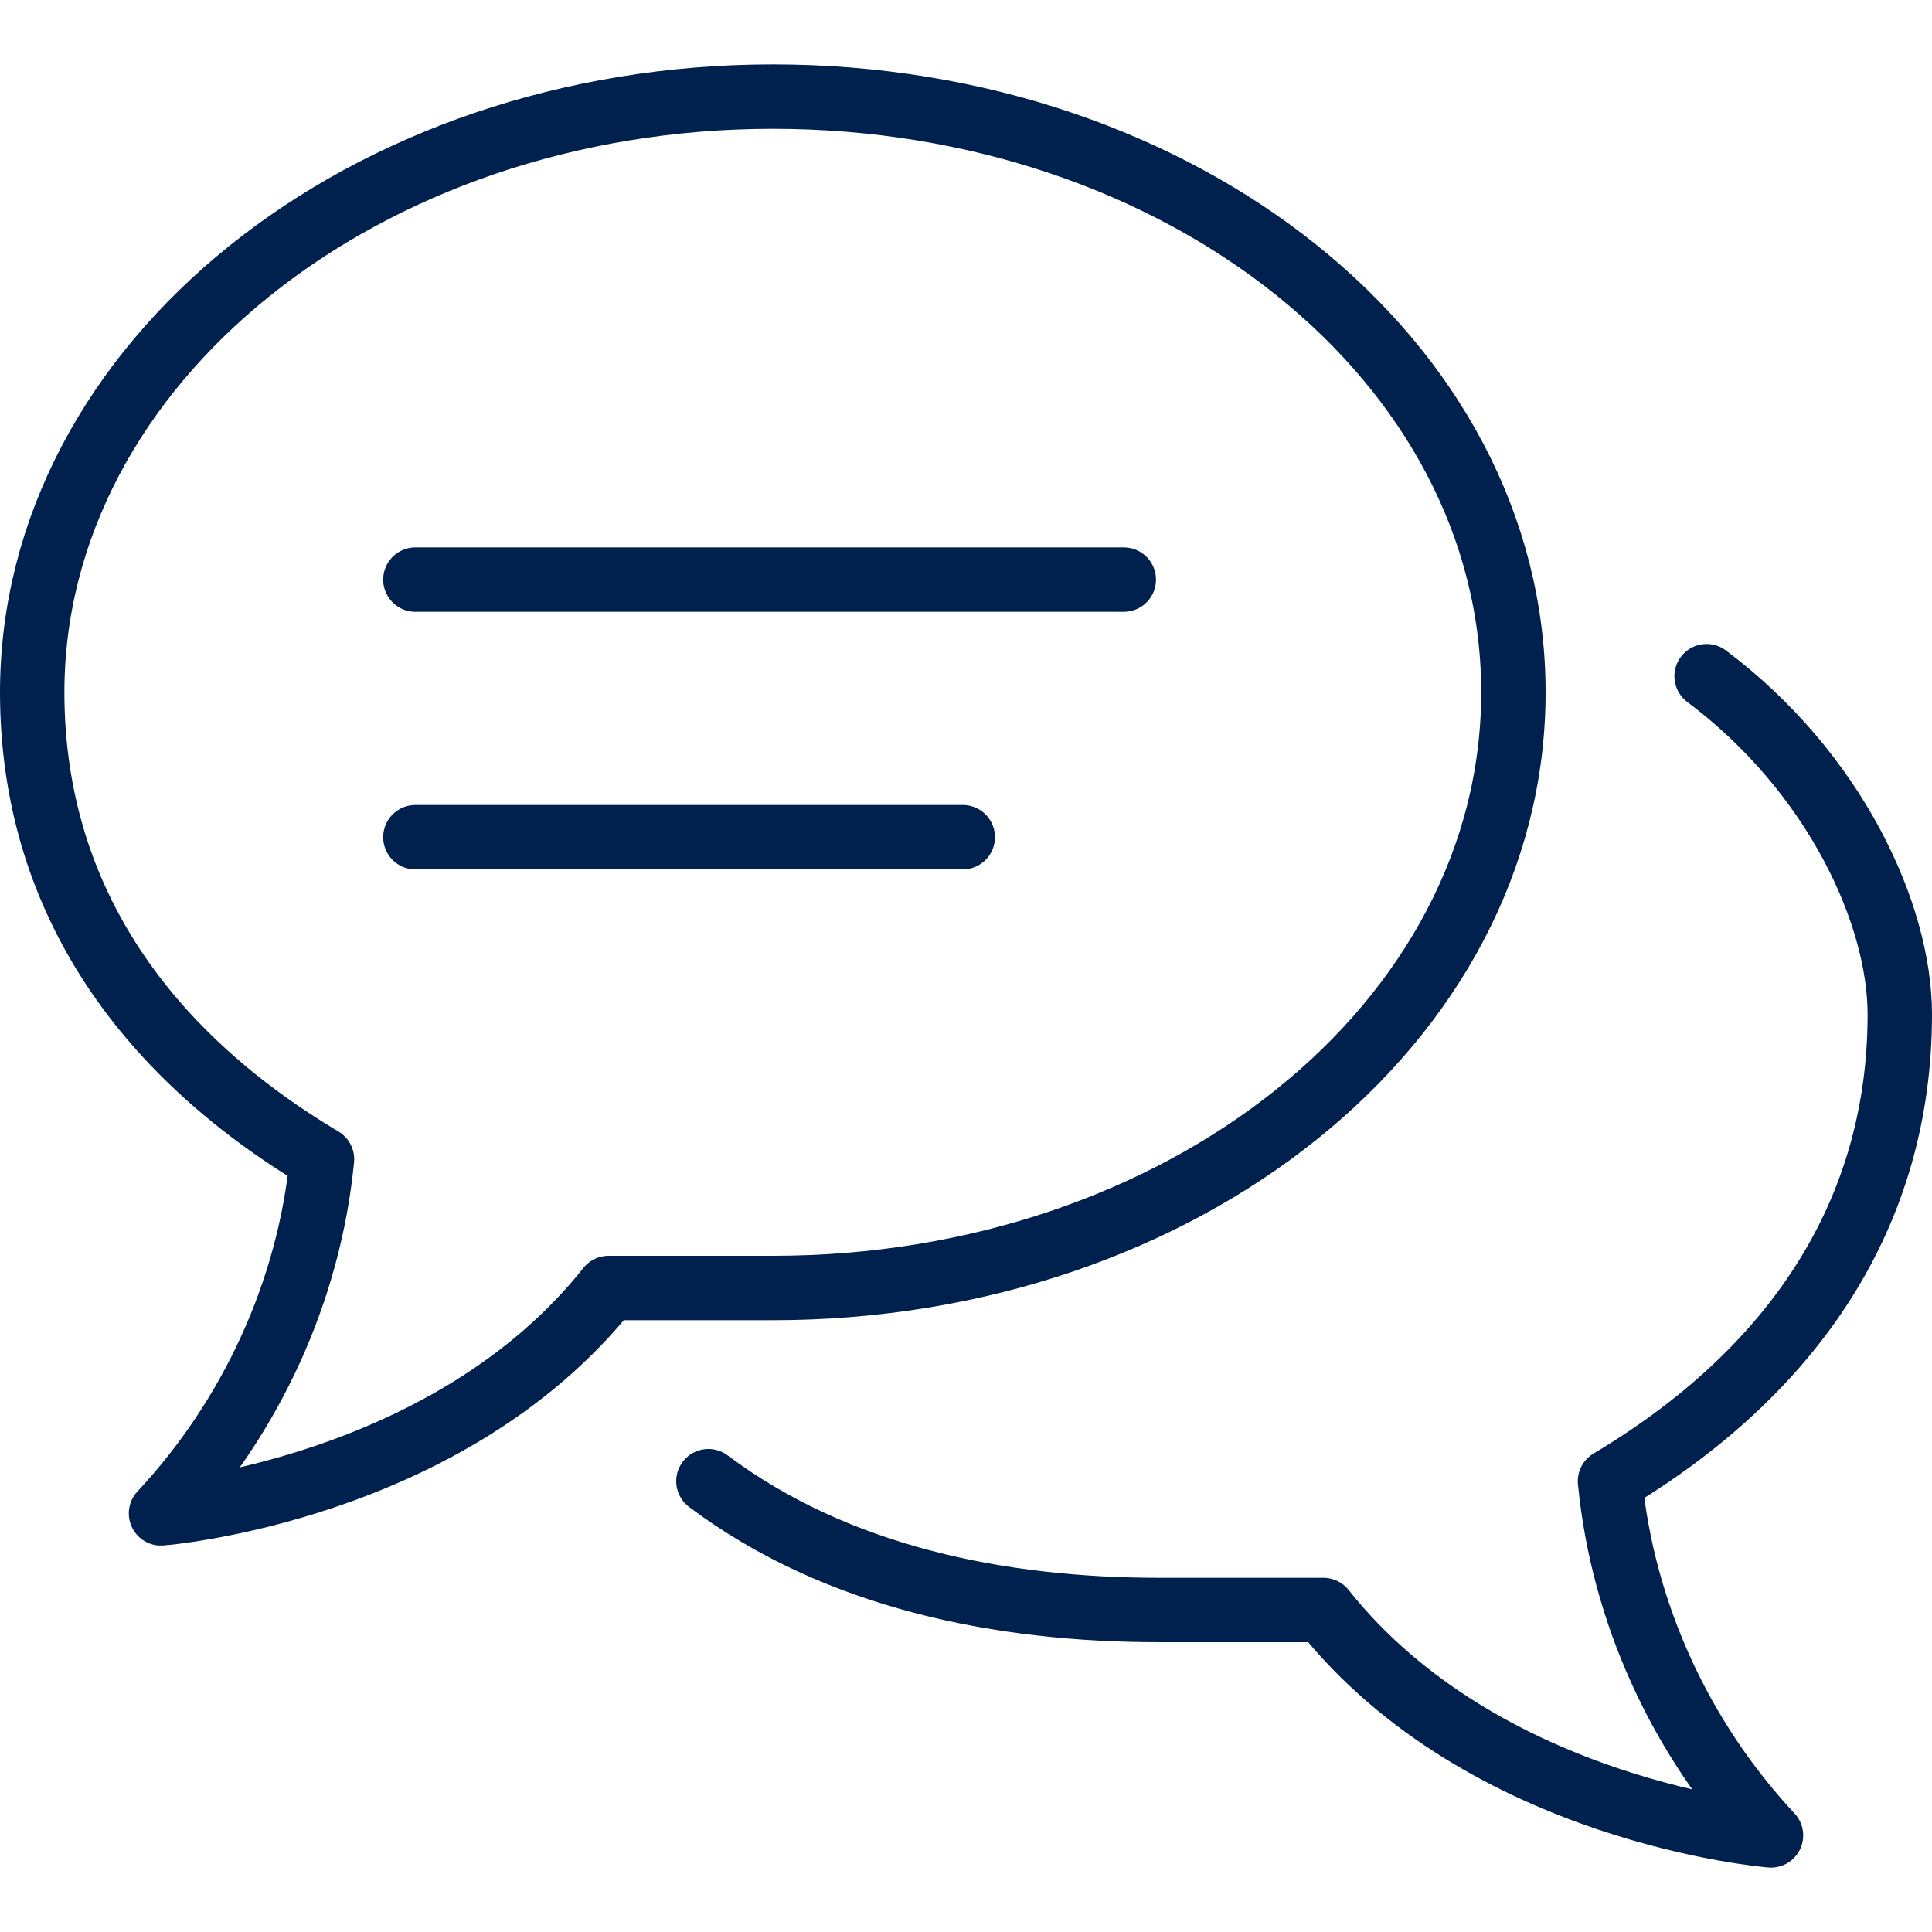 <?xml version="1.0" encoding="utf-8"?>
<!-- Generator: Adobe Illustrator 27.0.1, SVG Export Plug-In . SVG Version: 6.00 Build 0)  -->
<svg version="1.1" id="Layer_1" xmlns="http://www.w3.org/2000/svg" xmlns:xlink="http://www.w3.org/1999/xlink" x="0px" y="0px"
	 viewBox="0 0 60 60" style="enable-background:new 0 0 60 60;" xml:space="preserve">
<style type="text/css">
	.st0{fill:none;stroke:#00214D;stroke-width:2;stroke-linecap:round;stroke-linejoin:round;}
</style>
<g id="Bg">
</g>
<g>
	<path id="Path_23925" class="st0" d="M18.9,40H24c12.7,0,23-8.2,23-18.5S36.7,3,24,3S1,11.3,1,21.5c0,6.2,3.3,11.1,9,14.5
		c-0.4,4.1-2.2,8-5,11C5,47,13.9,46.3,18.9,40z"/>
	<path id="Path_23926" class="st0" d="M53,21c4,3,6,7.4,6,10.5c0,6.2-3.3,11.1-9,14.5c0.4,4.1,2.2,8,5,11c0,0-8.9-0.7-13.9-7H36
		c-4.9,0-10-1-14-4"/>
	<line id="Line_124" class="st0" x1="12.9" y1="18" x2="34.9" y2="18"/>
	<line id="Line_125" class="st0" x1="12.9" y1="26" x2="29.9" y2="26"/>
</g>
</svg>
